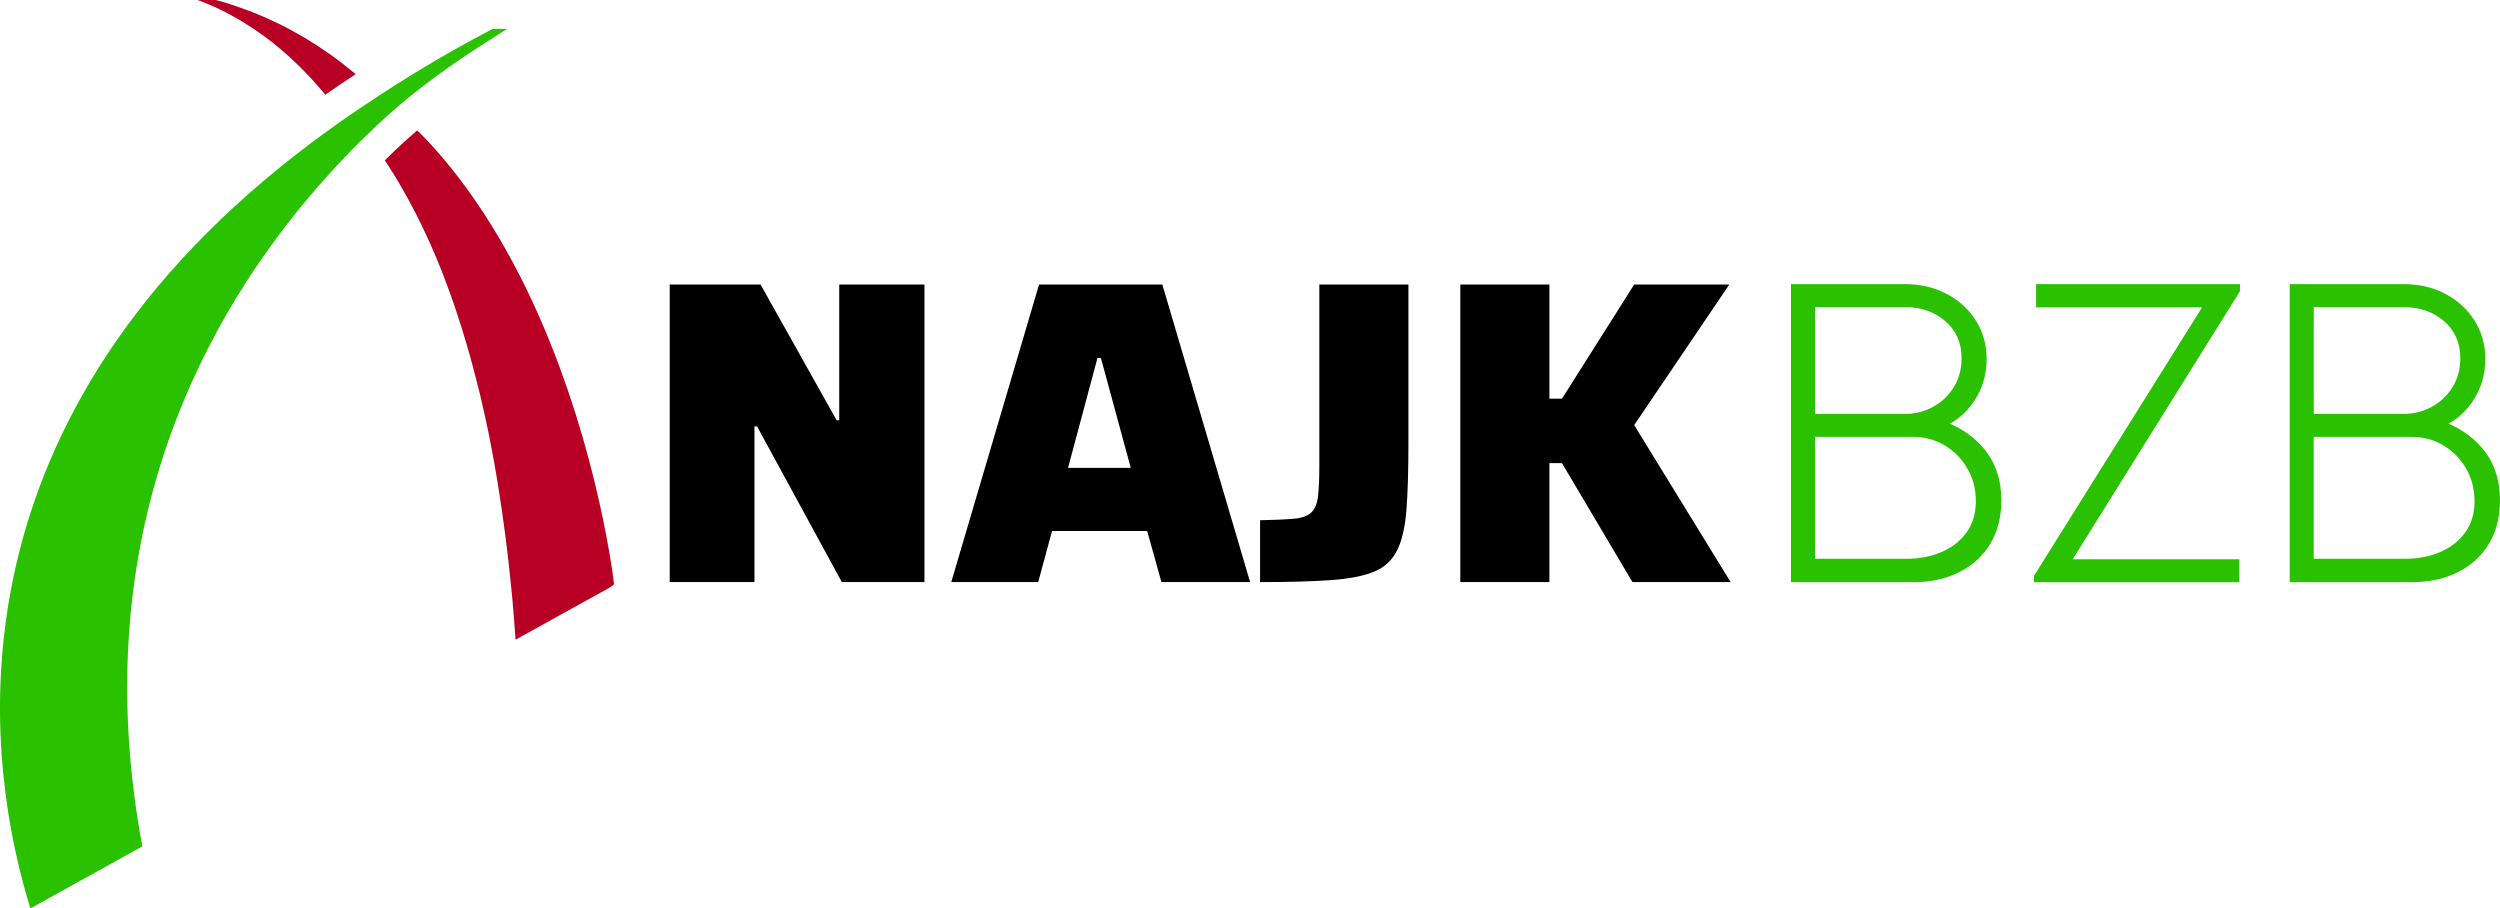<?xml version="1.0" encoding="UTF-8"?><svg id="Laag_1" xmlns="http://www.w3.org/2000/svg" viewBox="0 0 880.56 319.96"><defs><style>.cls-1{fill:#000;}.cls-1,.cls-2,.cls-3{stroke-width:0px;}.cls-2{fill:#2ac100;}.cls-3{fill:#b70023;}</style></defs><path class="cls-1" d="M235.89,205.02v-104.81h31.99l26.81,47.83h.91v-47.83h30.01v104.81h-29.1l-29.86-54.84h-.91v54.84h-29.86Z"/><path class="cls-1" d="M335.06,205.02l30.92-104.81h43.42l30.92,104.81h-31.23l-5.03-17.98h-33.51l-4.87,17.98h-30.62ZM376.19,164.8h22.09l-10.51-38.69h-1.22l-10.36,38.69Z"/><path class="cls-1" d="M443.83,205.02v-21.78c5.08-.1,9.04-.28,11.88-.53,2.84-.25,4.9-.99,6.17-2.21,1.27-1.22,2.06-3.12,2.36-5.71s.46-6.07.46-10.44v-64.13h31.38v56.21c0,9.35-.23,17.04-.69,23.08-.46,6.04-1.55,10.82-3.28,14.32-1.73,3.5-4.44,6.02-8.15,7.54-3.71,1.52-8.81,2.51-15.31,2.97-6.5.46-14.78.69-24.83.69Z"/><path class="cls-1" d="M514.36,205.02v-104.81h31.38v40.22h4.42l25.44-40.22h33.51l-33.51,49.51,33.97,55.3h-34.58l-24.83-41.89h-4.42v41.89h-31.38Z"/><path class="cls-2" d="M630.83,205.07v-105h40.18c5.44,0,10.34,1.16,14.69,3.46,4.35,2.31,7.78,5.46,10.28,9.44,2.5,3.99,3.76,8.48,3.76,13.49,0,5.64-1.56,10.71-4.67,15.2-3.11,4.5-7.24,7.64-12.4,9.44l-.29-3.5c6.9,2.09,12.38,5.58,16.44,10.46,4.06,4.89,6.09,10.93,6.09,18.12,0,6.03-1.33,11.19-3.98,15.49-2.65,4.3-6.31,7.61-10.97,9.92-4.67,2.31-9.97,3.46-15.9,3.46h-43.24ZM639.29,145.79h31.65c3.65,0,6.99-.85,10.03-2.55,3.04-1.7,5.46-4.02,7.25-6.96,1.8-2.94,2.7-6.31,2.7-10.1,0-5.4-1.91-9.75-5.72-13.05-3.82-3.31-8.57-4.96-14.26-4.96h-31.65v37.62ZM639.29,196.83h32.01c4.67,0,8.86-.8,12.58-2.41,3.72-1.6,6.66-3.91,8.82-6.93,2.16-3.01,3.24-6.66,3.24-10.94s-.98-8.06-2.95-11.48c-1.97-3.43-4.63-6.15-7.98-8.17-3.35-2.02-7.12-3.03-11.3-3.03h-34.42v42.95Z"/><path class="cls-2" d="M716.43,205.07v-2.26l59.21-94.57h-58.48v-8.17h71.82v2.48l-58.92,94.43h58.7v8.09h-72.33Z"/><path class="cls-2" d="M806.48,205.07v-105h40.18c5.44,0,10.34,1.16,14.69,3.46,4.35,2.31,7.78,5.46,10.28,9.44,2.5,3.99,3.75,8.48,3.75,13.49,0,5.64-1.56,10.71-4.67,15.2-3.11,4.5-7.24,7.64-12.4,9.44l-.29-3.5c6.9,2.09,12.38,5.58,16.44,10.46,4.06,4.89,6.09,10.93,6.09,18.12,0,6.03-1.32,11.19-3.97,15.49-2.65,4.3-6.31,7.61-10.97,9.92-4.67,2.31-9.97,3.46-15.9,3.46h-43.24ZM814.94,145.79h31.65c3.65,0,6.99-.85,10.03-2.55,3.04-1.7,5.46-4.02,7.26-6.96,1.8-2.94,2.7-6.31,2.7-10.1,0-5.4-1.91-9.75-5.72-13.05-3.82-3.31-8.57-4.96-14.25-4.96h-31.65v37.62ZM814.94,196.83h32.01c4.67,0,8.86-.8,12.58-2.41s6.66-3.91,8.82-6.93c2.16-3.01,3.24-6.66,3.24-10.94s-.98-8.06-2.95-11.48c-1.97-3.43-4.63-6.15-7.98-8.17-3.35-2.02-7.12-3.03-11.3-3.03h-34.42v42.95Z"/><path class="cls-3" d="M125.29,26.12c-.46-.38-.92-.74-1.38-1.12-2.25-1.84-4.54-3.64-6.92-5.35-.49-.35-.99-.68-1.48-1.02-2.42-1.69-4.88-3.33-7.42-4.87-.49-.3-1-.57-1.5-.86-2.6-1.53-5.24-2.99-7.97-4.34-.48-.24-.97-.44-1.45-.67-2.8-1.34-5.66-2.62-8.6-3.77-.44-.17-.9-.31-1.34-.48-3.03-1.14-6.12-2.21-9.31-3.14-.38-.11-.78-.19-1.16-.3-.29-.08-.6-.13-.89-.21h-6.26c.36.13.72.25,1.08.4.98.38,1.98.8,2.99,1.23.45.19.89.36,1.34.56,1.47.65,2.97,1.38,4.49,2.16.47.24.95.51,1.42.76,1.13.6,2.26,1.23,3.42,1.91.55.32,1.11.67,1.67,1.01,1.14.7,2.29,1.45,3.45,2.23.53.36,1.05.71,1.59,1.08,1.41.98,2.82,2.03,4.25,3.14.28.21.55.41.83.63,1.74,1.38,3.49,2.86,5.25,4.43.3.27.6.57.9.84,1.43,1.31,2.87,2.68,4.3,4.13.5.5.99,1.03,1.49,1.54,1.29,1.34,2.57,2.75,3.86,4.21.49.56.99,1.12,1.48,1.7.36.42.77.9,1.2,1.4,1.68-1.18,3.35-2.33,5.02-3.46,1.91-1.29,3.8-2.55,5.67-3.79Z"/><path class="cls-3" d="M215.79,201.9c-.04-.27-.06-.47-.11-.76-.11-.72-.24-1.58-.38-2.45-.05-.35-.1-.63-.16-1-.16-.98-.35-2.1-.55-3.24-.06-.36-.11-.66-.18-1.03-.23-1.3-.49-2.73-.77-4.21-.05-.27-.09-.51-.15-.79-.29-1.5-.61-3.11-.95-4.76-.07-.34-.13-.66-.2-1.01-.34-1.64-.72-3.37-1.11-5.15-.1-.43-.18-.83-.28-1.27-.4-1.8-.85-3.67-1.31-5.58-.11-.46-.21-.9-.33-1.37-.48-1.94-.99-3.95-1.53-5.99-.13-.5-.25-.98-.39-1.48-.55-2.08-1.15-4.21-1.76-6.37-.14-.5-.28-1-.43-1.51-.64-2.2-1.32-4.44-2.02-6.72-.16-.52-.32-1.03-.48-1.55-.72-2.28-1.48-4.59-2.27-6.93-.19-.55-.36-1.09-.55-1.64-.8-2.35-1.65-4.72-2.53-7.11-.21-.57-.41-1.13-.62-1.7-.89-2.39-1.83-4.8-2.81-7.23-.23-.58-.47-1.17-.7-1.75-.99-2.43-2.03-4.87-3.1-7.32-.26-.58-.51-1.17-.77-1.75-1.09-2.45-2.23-4.9-3.41-7.36-.28-.58-.56-1.17-.85-1.75-1.2-2.45-2.44-4.89-3.73-7.32-.31-.59-.62-1.17-.94-1.76-1.31-2.43-2.66-4.84-4.06-7.24-.34-.58-.67-1.15-1.01-1.72-1.42-2.4-2.89-4.77-4.41-7.13-.36-.56-.73-1.12-1.1-1.67-1.54-2.34-3.13-4.66-4.77-6.95-.39-.54-.79-1.08-1.19-1.62-1.67-2.28-3.38-4.52-5.16-6.72-.41-.51-.84-1.02-1.26-1.53-1.8-2.19-3.65-4.35-5.56-6.45-.44-.49-.89-.96-1.34-1.44-1.02-1.1-2.37-2.42-3.62-3.64-2.59,2.22-5.08,4.45-7.47,6.73-1.37,1.31-2.67,2.56-3.93,3.8.1.16.2.31.3.46,1.48,2.24,2.94,4.57,4.39,7,.46.77.91,1.58,1.37,2.37,1.21,2.1,2.41,4.28,3.6,6.53.48.91.95,1.81,1.43,2.74,1.25,2.47,2.49,5.04,3.7,7.69.34.73.68,1.43,1.01,2.17,1.55,3.47,3.08,7.07,4.56,10.85.16.4.3.83.46,1.23,1.28,3.32,2.54,6.77,3.76,10.34.41,1.2.81,2.45,1.21,3.68.96,2.92,1.9,5.93,2.81,9.01.42,1.42.84,2.85,1.25,4.31.92,3.27,1.81,6.64,2.67,10.09.32,1.28.66,2.53.97,3.84,1.15,4.81,2.26,9.75,3.3,14.91.09.42.16.88.24,1.31.93,4.7,1.81,9.56,2.64,14.56.29,1.73.55,3.53.82,5.3.6,3.88,1.18,7.84,1.71,11.9.27,2.04.53,4.1.79,6.19.51,4.18.97,8.47,1.41,12.83.2,1.96.41,3.88.59,5.88.4,4.43.73,9.06,1.06,13.67l33.21-18.39,1.5-1.11s-.17-1.45-.52-3.91Z"/><path class="cls-2" d="M173.56,10.17c-3.79,1.96-7.45,3.94-11.04,5.94-13.33,7.41-25.37,15.01-36.84,22.76-3.82,2.58-7.51,5.18-11.11,7.8-5.43,3.94-10.59,7.92-15.54,11.93C-22.5,156.85-4.07,272.33,10.7,319.96l39.44-21.84c-19.62-105.08,18.21-180.56,58.53-228.51,4.16-4.94,8.34-9.59,12.49-13.95,3.68-3.87,7.32-7.45,10.9-10.86,12-11.42,24.52-20.33,34.26-26.74,4.98-3.28,9.24-5.91,12.33-7.89h-5.07Z"/></svg>